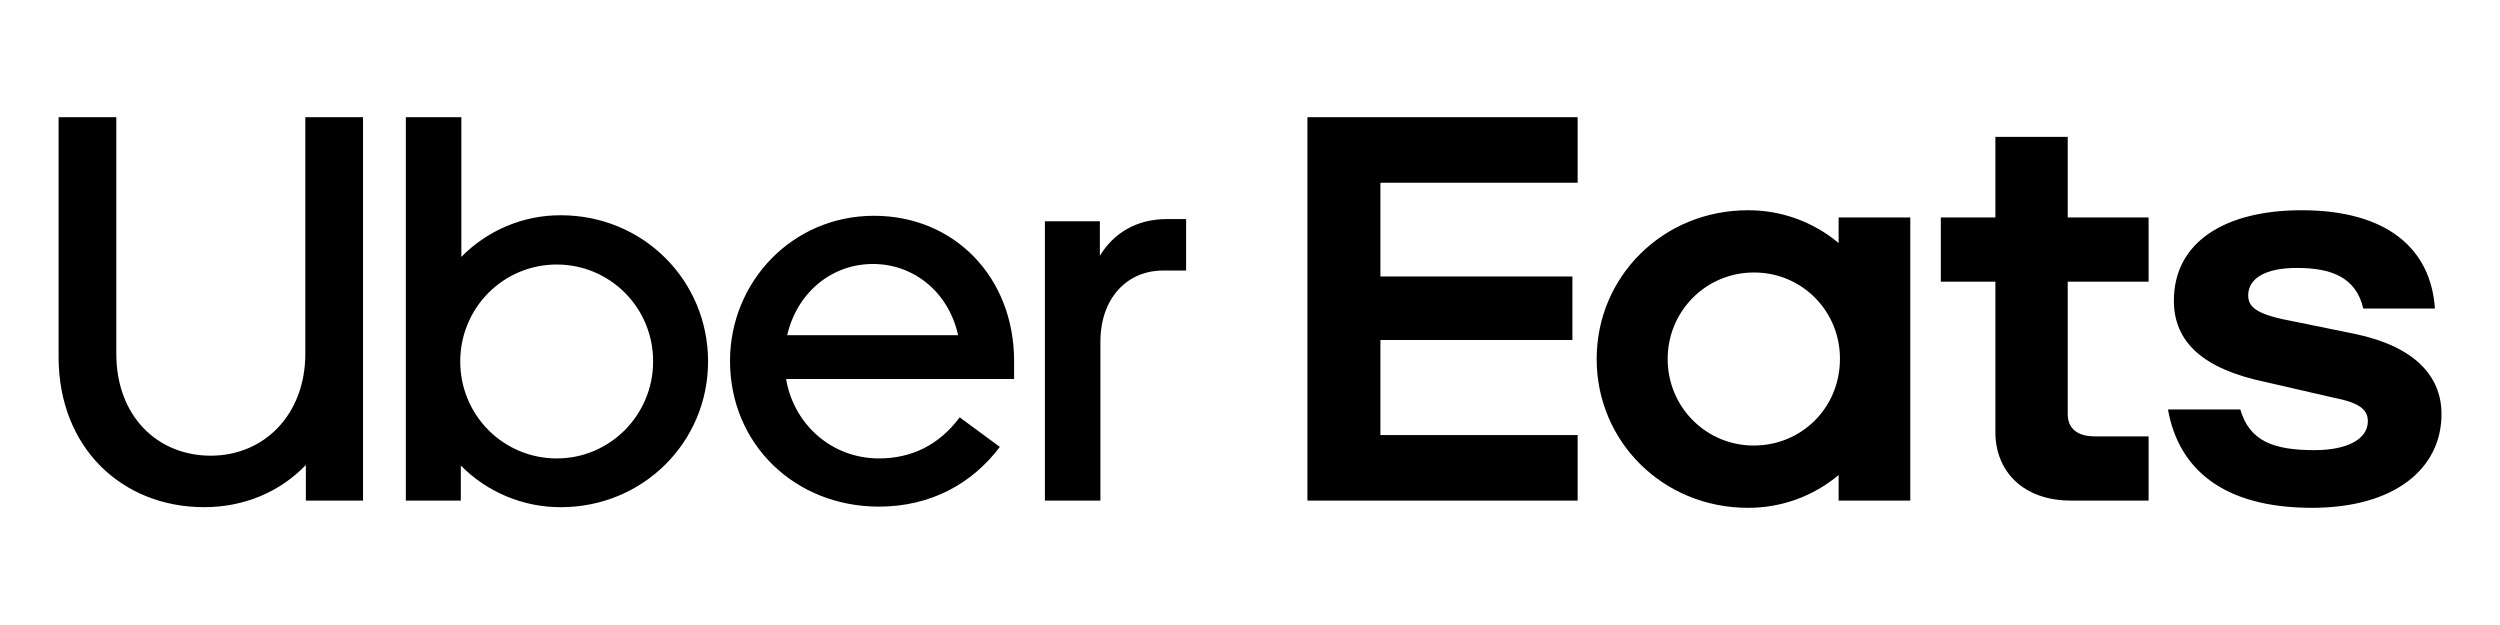 <svg width="128" height="32" viewBox="0 0 128 32" fill="none" xmlns="http://www.w3.org/2000/svg">
<path d="M10.794 23.331C13.522 23.331 15.632 21.228 15.632 18.115V6H18.586V25.63H15.66V23.808C14.338 25.181 12.509 25.967 10.455 25.967C6.236 25.967 3 22.91 3 18.283V6.001H5.955V18.116C5.955 21.284 8.036 23.331 10.794 23.331ZM20.78 25.63H23.594V23.836C24.264 24.514 25.061 25.051 25.94 25.417C26.819 25.783 27.762 25.97 28.713 25.968C32.933 25.968 36.253 22.63 36.253 18.508C36.253 14.357 32.934 11.021 28.713 11.021C27.766 11.018 26.827 11.205 25.953 11.571C25.079 11.937 24.286 12.475 23.621 13.152V6.001H20.779V25.631L20.78 25.63ZM28.517 23.471C27.866 23.474 27.222 23.348 26.62 23.099C26.018 22.851 25.472 22.486 25.011 22.024C24.551 21.563 24.186 21.015 23.938 20.411C23.69 19.808 23.563 19.161 23.565 18.508C23.563 17.855 23.69 17.208 23.938 16.604C24.186 16.001 24.551 15.453 25.011 14.991C25.471 14.53 26.018 14.164 26.619 13.916C27.221 13.668 27.866 13.541 28.516 13.544C29.164 13.544 29.806 13.672 30.405 13.922C31.004 14.172 31.547 14.538 32.005 14.999C32.462 15.46 32.825 16.008 33.071 16.61C33.317 17.212 33.442 17.857 33.439 18.508C33.439 21.256 31.219 23.471 28.517 23.471ZM44.748 11.048C40.557 11.048 37.377 14.441 37.377 18.479C37.377 22.741 40.698 25.939 45.002 25.939C47.618 25.939 49.756 24.789 51.191 22.882L49.137 21.368C48.068 22.798 46.662 23.471 45.002 23.471C42.582 23.471 40.641 21.732 40.247 19.405H51.922V18.479C51.922 14.217 48.884 11.048 44.748 11.048ZM40.304 17.161C40.811 14.974 42.583 13.516 44.693 13.516C46.803 13.516 48.575 14.974 49.054 17.161H40.303H40.304ZM60.729 13.852V11.217H59.744C58.169 11.217 57.016 11.945 56.313 13.096V11.329H53.499V25.631H56.341V17.498C56.341 15.283 57.691 13.852 59.547 13.852H60.729Z" fill="black"/>
<path fill-rule="evenodd" clip-rule="evenodd" d="M66.94 6H80.775V9.355H70.677V14.154H80.507V17.409H70.677V22.275H80.775V25.631H66.94V6ZM118.373 26C122.615 26 125.005 23.987 125.005 21.201C125.005 19.222 123.59 17.745 120.628 17.107L117.497 16.469C115.679 16.134 115.107 15.799 115.107 15.128C115.107 14.255 115.983 13.718 117.599 13.718C119.349 13.718 120.629 14.187 121 15.797H124.668C124.466 12.778 122.278 10.764 117.834 10.764C113.997 10.764 111.303 12.342 111.303 15.395C111.303 17.51 112.785 18.886 115.983 19.557L119.484 20.362C120.864 20.631 121.234 21 121.234 21.57C121.234 22.477 120.191 23.047 118.507 23.047C116.387 23.047 115.175 22.578 114.704 20.966H111C111.539 23.987 113.794 26 118.373 26ZM107.247 22.342H110.008V25.63H106.035C103.544 25.63 102.164 24.087 102.164 22.141V14.423H99.37V11.134H102.164V7.007H105.867V11.134H110.008V14.423H105.867V21.201C105.867 21.973 106.406 22.342 107.247 22.342ZM97.807 11.134V25.631H94.138V24.322C92.835 25.415 91.189 26.009 89.492 26C85.148 26 81.749 22.611 81.749 18.383C81.749 14.154 85.149 10.765 89.492 10.765C91.189 10.756 92.835 11.351 94.138 12.443V11.135L97.807 11.134ZM94.205 18.383C94.21 17.8 94.099 17.221 93.88 16.682C93.66 16.142 93.335 15.652 92.925 15.239C92.514 14.827 92.026 14.501 91.489 14.28C90.951 14.059 90.376 13.948 89.795 13.953C89.215 13.951 88.641 14.064 88.104 14.286C87.568 14.508 87.081 14.834 86.672 15.246C86.262 15.658 85.937 16.147 85.716 16.685C85.495 17.224 85.383 17.8 85.385 18.383C85.383 18.965 85.496 19.541 85.716 20.079C85.937 20.617 86.262 21.107 86.672 21.518C87.082 21.93 87.568 22.256 88.104 22.478C88.641 22.7 89.215 22.813 89.795 22.811C92.251 22.811 94.205 20.865 94.205 18.383Z" fill="black"/>
</svg>
